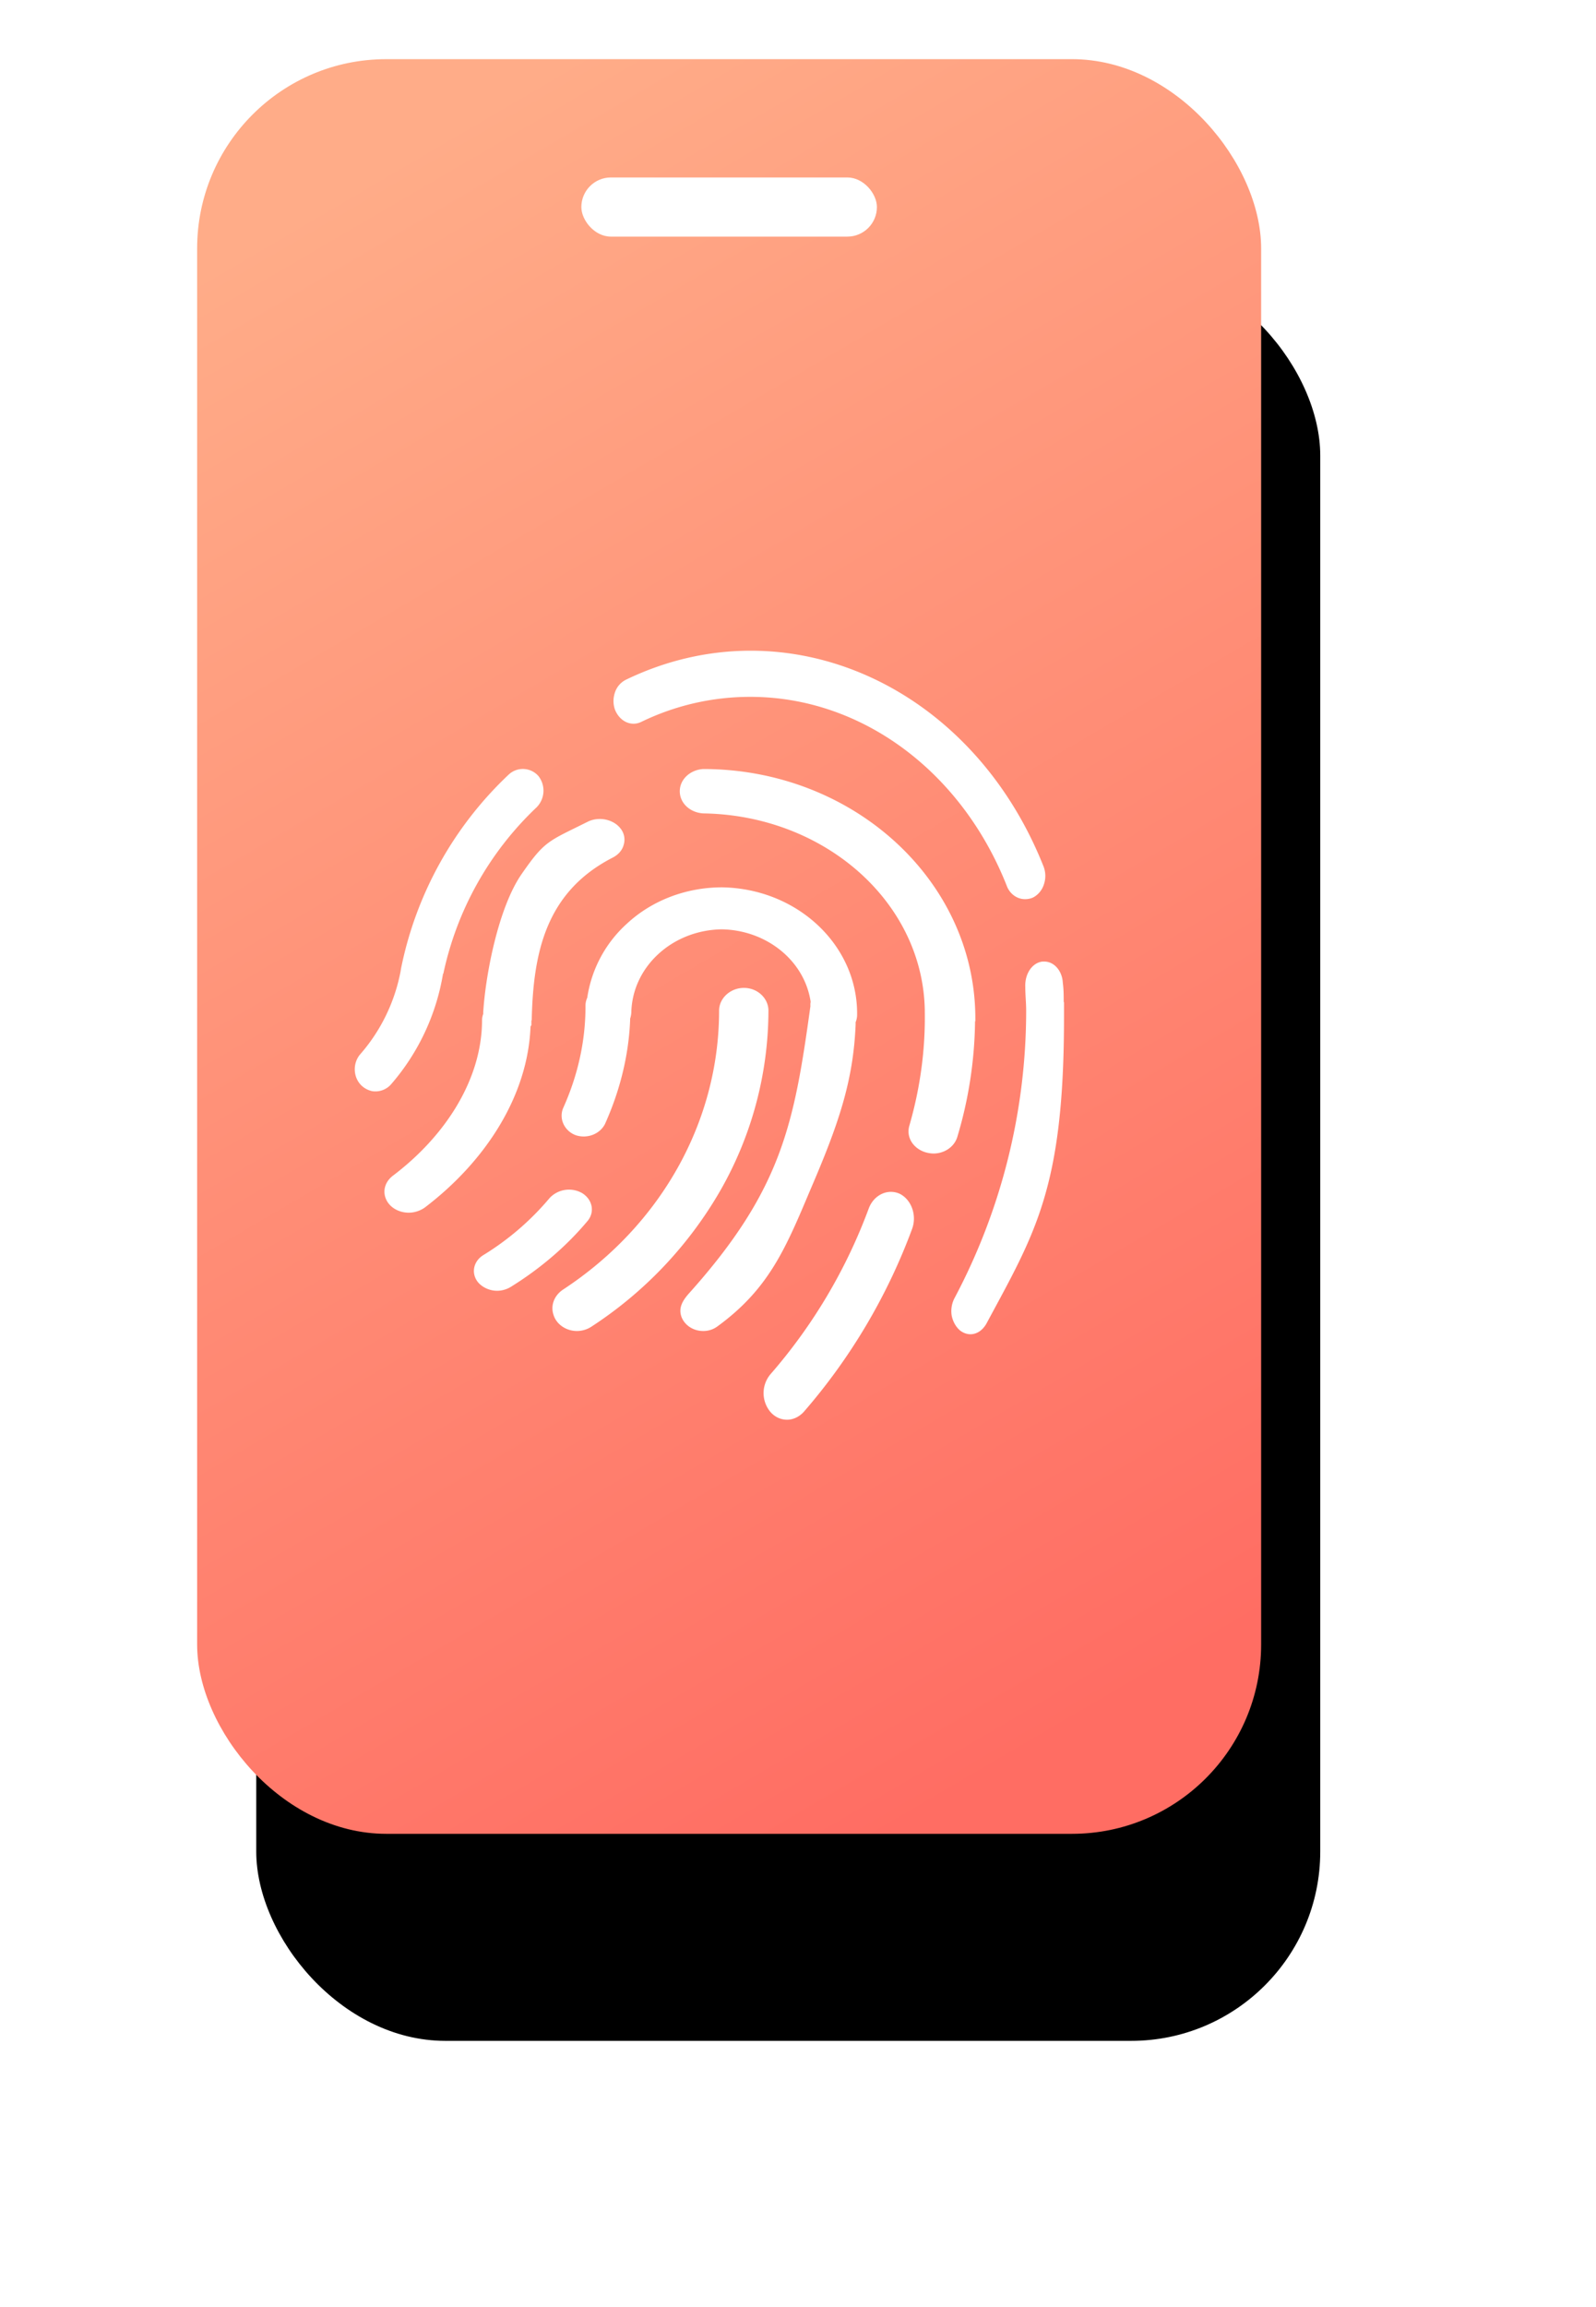<svg width="54" height="78" xmlns="http://www.w3.org/2000/svg" xmlns:xlink="http://www.w3.org/1999/xlink"><defs><linearGradient x1="32%" y1="0%" x2="68%" y2="100%" id="c"><stop stop-color="#FFAC88" offset="0%"/><stop stop-color="#FF6D63" offset="100%"/></linearGradient><filter x="-41.7%" y="-16.7%" width="194.4%" height="156.7%" filterUnits="objectBoundingBox" id="a"><feOffset dx="2" dy="7" in="SourceAlpha" result="shadowOffsetOuter1"/><feGaussianBlur stdDeviation="4.5" in="shadowOffsetOuter1" result="shadowBlurOuter1"/><feColorMatrix values="0 0 0 0 0.149 0 0 0 0 0.067 0 0 0 0 0.039 0 0 0 0.103 0" in="shadowBlurOuter1"/></filter><rect id="b" x="0" y="0" width="36" height="60" rx="6.4"/></defs><g transform="translate(6.67 2)" fill="none" fill-rule="evenodd"><use fill="#000" filter="url(#a)" xlink:href="#b"/><use fill="url(#c)" xlink:href="#b"/><rect fill="#FFF" x="13" y="4" width="10" height="2" rx="1"/><g fill="#FFF" fill-rule="nonzero"><path d="M15.02 22.41a8.43 8.43 0 013.7-.85c3.74 0 7.13 2.5 8.67 6.38.1.28.35.46.62.46.1 0 .2-.02.28-.06.17-.09.3-.25.36-.44a.88.88 0 00-.01-.6c-2.43-6.13-8.7-8.94-14.13-6.32a.74.74 0 00-.37.42c-.07.2-.07.41 0 .6.16.39.54.57.88.41zm14.3 9.47c0-.21 0-.43-.03-.65-.02-.41-.3-.73-.64-.72h-.05c-.35.04-.6.42-.58.86 0 .27.03.53.03.81a20.72 20.72 0 01-2.42 9.7.95.95 0 00-.1.6c.04.2.14.38.28.5.1.08.23.13.35.13.22 0 .41-.13.54-.35 1.65-3.07 2.63-4.58 2.63-10.36V32v-.12zm-18 .62c.05-2.26.46-4.33 2.73-5.5.2-.1.33-.25.38-.43a.6.6 0 00-.09-.54c-.23-.32-.73-.44-1.12-.25-1.34.67-1.45.63-2.24 1.77-.78 1.12-1.22 3.38-1.3 4.67v.06a.62.62 0 00-.04.2c0 2.02-1.25 3.94-3.03 5.28-.25.2-.34.5-.22.78.12.28.43.46.77.46.2 0 .4-.07.55-.18 2.05-1.56 3.48-3.77 3.57-6.11a.3.3 0 01.03-.05v-.16zm12.45 5.86c-.4-.18-.86.03-1.04.48a18.08 18.08 0 01-3.33 5.62.99.99 0 000 1.28c.15.17.35.26.56.26.21 0 .41-.1.56-.26a20.03 20.03 0 003.67-6.19c.17-.46-.02-.99-.42-1.19z"/><path d="M26.33 32.53v-.1c0-4.65-4.13-8.43-9.21-8.43-.45.03-.79.36-.79.75 0 .4.34.72.79.75 4.11.06 7.44 3 7.5 6.66v.05c.02 1.3-.16 2.59-.52 3.84-.06.2-.03.4.08.57.11.17.3.3.51.35a1 1 0 00.22.03c.38 0 .71-.23.81-.56.38-1.26.58-2.56.6-3.86v-.05z"/><path d="M22.28 32.56a.66.66 0 00.05-.26c.02-2.34-2.02-4.26-4.57-4.3-1.21 0-2.37.44-3.22 1.23a4.2 4.2 0 00-1.34 2.5.65.65 0 00-.06.3c0 1.17-.26 2.33-.75 3.42a.66.66 0 000 .54c.08.18.23.32.42.39.39.13.82-.04.99-.38.5-1.11.8-2.3.85-3.5v-.06a.82.82 0 00.04-.2c.03-1.55 1.38-2.79 3.05-2.82 1.5.02 2.78 1.03 3.01 2.4a.2.2 0 010 .1.9.9 0 000 .1c-.55 3.97-.96 6.2-4.11 9.71-.23.26-.36.5-.25.8.11.28.4.47.73.47a.8.8 0 00.49-.16c1.74-1.27 2.3-2.63 3.14-4.62.96-2.23 1.45-3.67 1.53-5.58v-.08z"/><path d="M19.33 32.17c0-.42-.37-.77-.83-.77-.46 0-.84.35-.84.77 0 3.75-1.97 7.26-5.28 9.43-.3.2-.43.54-.32.86.1.32.43.54.79.54.17 0 .34-.05.48-.14a13.58 13.58 0 004.35-4.57 12.3 12.3 0 001.65-6.12zm-6.3 6.17a.9.9 0 00-1.1.16 9.22 9.22 0 01-2.24 1.93c-.35.21-.43.63-.18.93.15.17.39.28.64.28a.9.9 0 00.46-.13c1-.62 1.88-1.37 2.6-2.23.25-.3.17-.72-.18-.94zm-4.7-7.42a10.85 10.85 0 013.15-5.62.8.8 0 00.07-1.06.7.7 0 00-1-.06 12.36 12.36 0 00-3.65 6.56l-.02.12c-.2 1.03-.67 1.99-1.35 2.77-.27.3-.26.78.02 1.06.1.1.23.17.37.2.24.04.49-.05.65-.24a7.6 7.6 0 001.75-3.73z"/></g></g></svg>